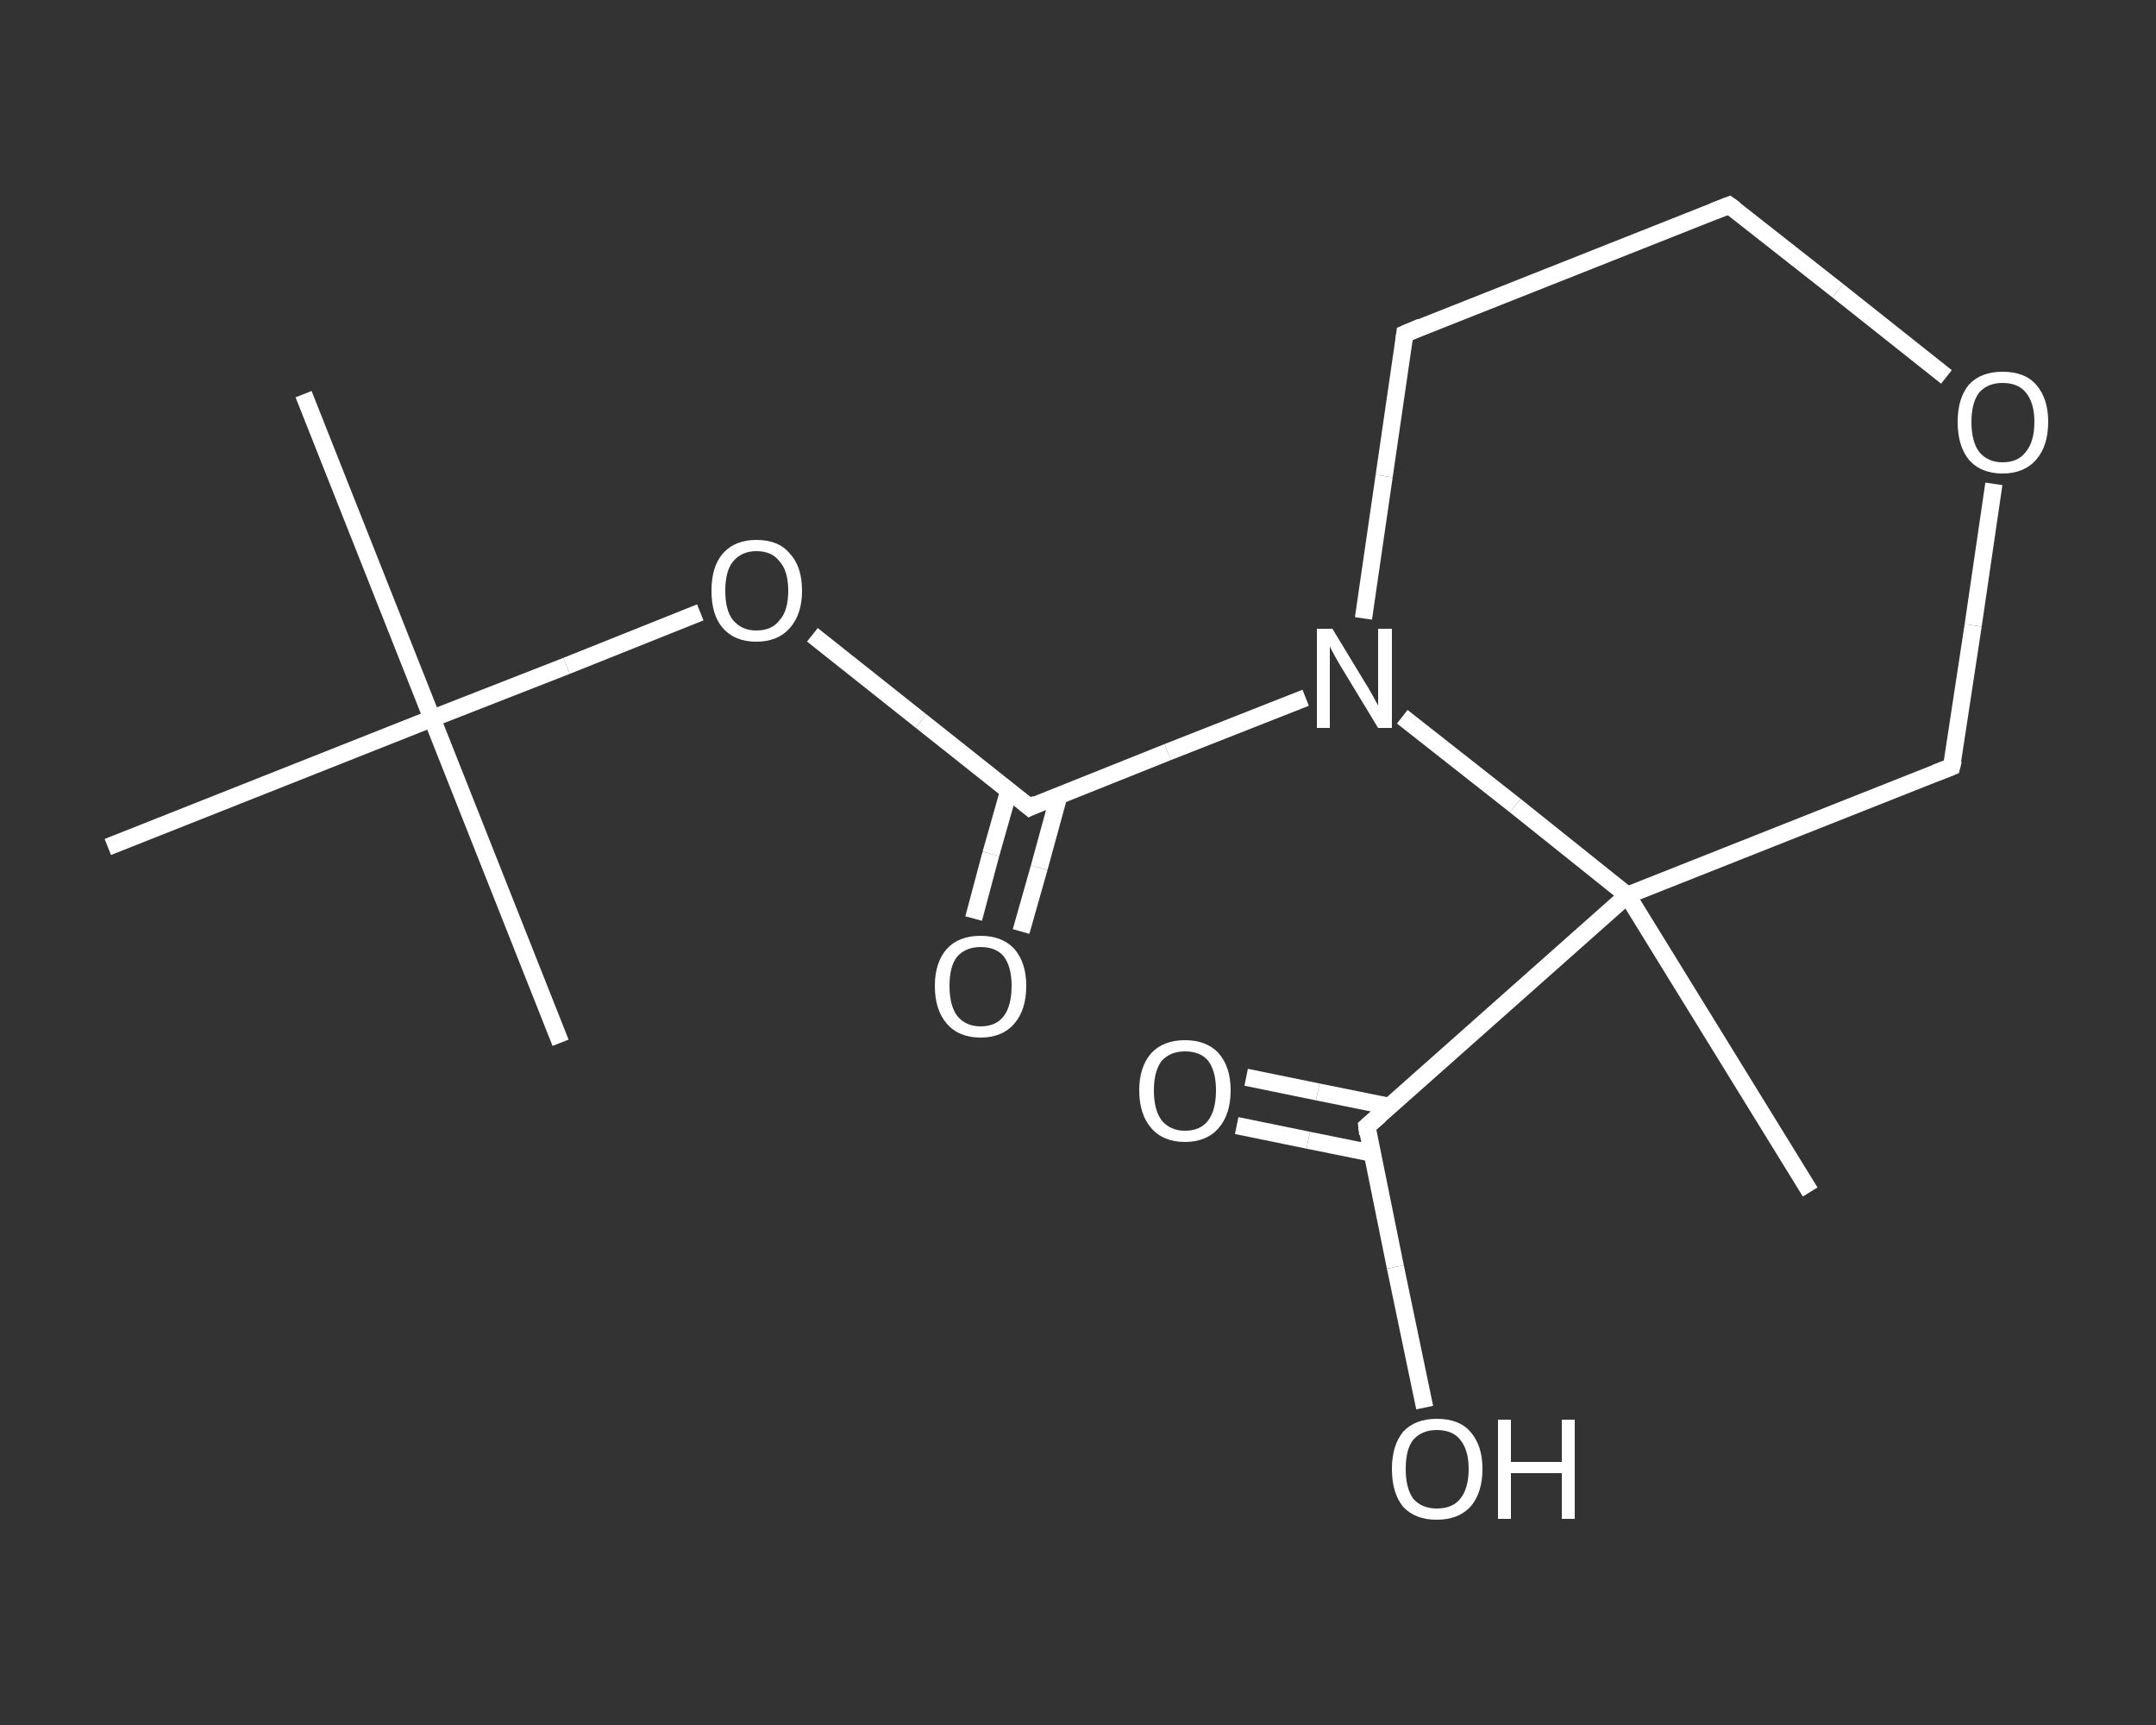 <?xml version='1.0' encoding='iso-8859-1'?>
<svg version='1.1' baseProfile='full'
              xmlns='http://www.w3.org/2000/svg'
                      xmlns:rdkit='http://www.rdkit.org/xml'
                      xmlns:xlink='http://www.w3.org/1999/xlink'
                  xml:space='preserve'
width='250px' height='200px' viewBox='0 0 250 200'>
<rect x="0" y="0" width="250" height="200" fill="#333333" stroke="none"/>
<!-- END OF HEADER -->
<rect style='opacity:1.0;fill:transparent;stroke:none' width='250.0' height='200.0' x='0.0' y='0.0'> </rect>
<path class='bond-0 atom-0 atom-1' d='M 35.2,45.7 L 50.1,83.3' style='fill:none;fill-rule:evenodd;stroke:#FFFFFF;stroke-width:2.0px;stroke-linecap:butt;stroke-linejoin:miter;stroke-opacity:1' />
<path class='bond-1 atom-1 atom-2' d='M 50.1,83.3 L 65.0,120.9' style='fill:none;fill-rule:evenodd;stroke:#FFFFFF;stroke-width:2.0px;stroke-linecap:butt;stroke-linejoin:miter;stroke-opacity:1' />
<path class='bond-2 atom-1 atom-3' d='M 50.1,83.3 L 12.5,98.2' style='fill:none;fill-rule:evenodd;stroke:#FFFFFF;stroke-width:2.0px;stroke-linecap:butt;stroke-linejoin:miter;stroke-opacity:1' />
<path class='bond-3 atom-1 atom-4' d='M 50.1,83.3 L 65.7,77.2' style='fill:none;fill-rule:evenodd;stroke:#FFFFFF;stroke-width:2.0px;stroke-linecap:butt;stroke-linejoin:miter;stroke-opacity:1' />
<path class='bond-3 atom-1 atom-4' d='M 65.7,77.2 L 81.2,71.0' style='fill:none;fill-rule:evenodd;stroke:#FFFFFF;stroke-width:2.0px;stroke-linecap:butt;stroke-linejoin:miter;stroke-opacity:1' />
<path class='bond-4 atom-4 atom-5' d='M 94.2,73.6 L 106.8,83.6' style='fill:none;fill-rule:evenodd;stroke:#FFFFFF;stroke-width:2.0px;stroke-linecap:butt;stroke-linejoin:miter;stroke-opacity:1' />
<path class='bond-4 atom-4 atom-5' d='M 106.8,83.6 L 119.4,93.6' style='fill:none;fill-rule:evenodd;stroke:#FFFFFF;stroke-width:2.0px;stroke-linecap:butt;stroke-linejoin:miter;stroke-opacity:1' />
<path class='bond-5 atom-5 atom-6' d='M 117.0,91.6 L 114.9,99.0' style='fill:none;fill-rule:evenodd;stroke:#FFFFFF;stroke-width:2.0px;stroke-linecap:butt;stroke-linejoin:miter;stroke-opacity:1' />
<path class='bond-5 atom-5 atom-6' d='M 114.9,99.0 L 112.9,106.5' style='fill:none;fill-rule:evenodd;stroke:#FFFFFF;stroke-width:2.0px;stroke-linecap:butt;stroke-linejoin:miter;stroke-opacity:1' />
<path class='bond-5 atom-5 atom-6' d='M 122.8,92.2 L 120.5,100.6' style='fill:none;fill-rule:evenodd;stroke:#FFFFFF;stroke-width:2.0px;stroke-linecap:butt;stroke-linejoin:miter;stroke-opacity:1' />
<path class='bond-5 atom-5 atom-6' d='M 120.5,100.6 L 118.4,108.0' style='fill:none;fill-rule:evenodd;stroke:#FFFFFF;stroke-width:2.0px;stroke-linecap:butt;stroke-linejoin:miter;stroke-opacity:1' />
<path class='bond-6 atom-5 atom-7' d='M 119.4,93.6 L 135.4,87.2' style='fill:none;fill-rule:evenodd;stroke:#FFFFFF;stroke-width:2.0px;stroke-linecap:butt;stroke-linejoin:miter;stroke-opacity:1' />
<path class='bond-6 atom-5 atom-7' d='M 135.4,87.2 L 151.4,80.9' style='fill:none;fill-rule:evenodd;stroke:#FFFFFF;stroke-width:2.0px;stroke-linecap:butt;stroke-linejoin:miter;stroke-opacity:1' />
<path class='bond-7 atom-7 atom-8' d='M 158.1,71.7 L 160.5,55.2' style='fill:none;fill-rule:evenodd;stroke:#FFFFFF;stroke-width:2.0px;stroke-linecap:butt;stroke-linejoin:miter;stroke-opacity:1' />
<path class='bond-7 atom-7 atom-8' d='M 160.5,55.2 L 162.9,38.7' style='fill:none;fill-rule:evenodd;stroke:#FFFFFF;stroke-width:2.0px;stroke-linecap:butt;stroke-linejoin:miter;stroke-opacity:1' />
<path class='bond-8 atom-8 atom-9' d='M 162.9,38.7 L 200.5,23.8' style='fill:none;fill-rule:evenodd;stroke:#FFFFFF;stroke-width:2.0px;stroke-linecap:butt;stroke-linejoin:miter;stroke-opacity:1' />
<path class='bond-9 atom-9 atom-10' d='M 200.5,23.8 L 213.1,33.7' style='fill:none;fill-rule:evenodd;stroke:#FFFFFF;stroke-width:2.0px;stroke-linecap:butt;stroke-linejoin:miter;stroke-opacity:1' />
<path class='bond-9 atom-9 atom-10' d='M 213.1,33.7 L 225.7,43.7' style='fill:none;fill-rule:evenodd;stroke:#FFFFFF;stroke-width:2.0px;stroke-linecap:butt;stroke-linejoin:miter;stroke-opacity:1' />
<path class='bond-10 atom-10 atom-11' d='M 231.2,56.1 L 228.8,72.5' style='fill:none;fill-rule:evenodd;stroke:#FFFFFF;stroke-width:2.0px;stroke-linecap:butt;stroke-linejoin:miter;stroke-opacity:1' />
<path class='bond-10 atom-10 atom-11' d='M 228.8,72.5 L 226.3,88.9' style='fill:none;fill-rule:evenodd;stroke:#FFFFFF;stroke-width:2.0px;stroke-linecap:butt;stroke-linejoin:miter;stroke-opacity:1' />
<path class='bond-11 atom-11 atom-12' d='M 226.3,88.9 L 188.7,103.8' style='fill:none;fill-rule:evenodd;stroke:#FFFFFF;stroke-width:2.0px;stroke-linecap:butt;stroke-linejoin:miter;stroke-opacity:1' />
<path class='bond-12 atom-12 atom-13' d='M 188.7,103.8 L 209.9,138.2' style='fill:none;fill-rule:evenodd;stroke:#FFFFFF;stroke-width:2.0px;stroke-linecap:butt;stroke-linejoin:miter;stroke-opacity:1' />
<path class='bond-13 atom-12 atom-14' d='M 188.7,103.8 L 158.5,130.6' style='fill:none;fill-rule:evenodd;stroke:#FFFFFF;stroke-width:2.0px;stroke-linecap:butt;stroke-linejoin:miter;stroke-opacity:1' />
<path class='bond-14 atom-14 atom-15' d='M 161.2,128.3 L 152.8,126.6' style='fill:none;fill-rule:evenodd;stroke:#FFFFFF;stroke-width:2.0px;stroke-linecap:butt;stroke-linejoin:miter;stroke-opacity:1' />
<path class='bond-14 atom-14 atom-15' d='M 152.8,126.6 L 144.5,124.9' style='fill:none;fill-rule:evenodd;stroke:#FFFFFF;stroke-width:2.0px;stroke-linecap:butt;stroke-linejoin:miter;stroke-opacity:1' />
<path class='bond-14 atom-14 atom-15' d='M 159.1,133.7 L 151.7,132.2' style='fill:none;fill-rule:evenodd;stroke:#FFFFFF;stroke-width:2.0px;stroke-linecap:butt;stroke-linejoin:miter;stroke-opacity:1' />
<path class='bond-14 atom-14 atom-15' d='M 151.7,132.2 L 143.4,130.5' style='fill:none;fill-rule:evenodd;stroke:#FFFFFF;stroke-width:2.0px;stroke-linecap:butt;stroke-linejoin:miter;stroke-opacity:1' />
<path class='bond-15 atom-14 atom-16' d='M 158.5,130.6 L 161.8,146.9' style='fill:none;fill-rule:evenodd;stroke:#FFFFFF;stroke-width:2.0px;stroke-linecap:butt;stroke-linejoin:miter;stroke-opacity:1' />
<path class='bond-15 atom-14 atom-16' d='M 161.8,146.9 L 165.2,163.2' style='fill:none;fill-rule:evenodd;stroke:#FFFFFF;stroke-width:2.0px;stroke-linecap:butt;stroke-linejoin:miter;stroke-opacity:1' />
<path class='bond-16 atom-12 atom-7' d='M 188.7,103.8 L 175.7,93.4' style='fill:none;fill-rule:evenodd;stroke:#FFFFFF;stroke-width:2.0px;stroke-linecap:butt;stroke-linejoin:miter;stroke-opacity:1' />
<path class='bond-16 atom-12 atom-7' d='M 175.7,93.4 L 162.6,83.1' style='fill:none;fill-rule:evenodd;stroke:#FFFFFF;stroke-width:2.0px;stroke-linecap:butt;stroke-linejoin:miter;stroke-opacity:1' />
<path d='M 118.8,93.1 L 119.4,93.6 L 120.2,93.2' style='fill:none;stroke:#FFFFFF;stroke-width:2.0px;stroke-linecap:butt;stroke-linejoin:miter;stroke-opacity:1;' />
<path d='M 162.8,39.5 L 162.9,38.7 L 164.8,37.9' style='fill:none;stroke:#FFFFFF;stroke-width:2.0px;stroke-linecap:butt;stroke-linejoin:miter;stroke-opacity:1;' />
<path d='M 198.7,24.5 L 200.5,23.8 L 201.2,24.3' style='fill:none;stroke:#FFFFFF;stroke-width:2.0px;stroke-linecap:butt;stroke-linejoin:miter;stroke-opacity:1;' />
<path d='M 226.5,88.1 L 226.3,88.9 L 224.5,89.6' style='fill:none;stroke:#FFFFFF;stroke-width:2.0px;stroke-linecap:butt;stroke-linejoin:miter;stroke-opacity:1;' />
<path d='M 160.0,129.3 L 158.5,130.6 L 158.6,131.5' style='fill:none;stroke:#FFFFFF;stroke-width:2.0px;stroke-linecap:butt;stroke-linejoin:miter;stroke-opacity:1;' />
<path class='atom-4' d='M 82.5 68.5
Q 82.5 65.7, 83.8 64.2
Q 85.2 62.6, 87.7 62.6
Q 90.3 62.6, 91.6 64.2
Q 93.0 65.7, 93.0 68.5
Q 93.0 71.2, 91.6 72.8
Q 90.2 74.4, 87.7 74.4
Q 85.2 74.4, 83.8 72.8
Q 82.5 71.3, 82.5 68.5
M 87.7 73.1
Q 89.5 73.1, 90.4 71.9
Q 91.4 70.8, 91.4 68.5
Q 91.4 66.2, 90.4 65.1
Q 89.5 63.9, 87.7 63.9
Q 86.0 63.9, 85.0 65.1
Q 84.1 66.2, 84.1 68.5
Q 84.1 70.8, 85.0 71.9
Q 86.0 73.1, 87.7 73.1
' fill='#FFFFFF'/>
<path class='atom-6' d='M 108.4 114.3
Q 108.4 111.6, 109.8 110.0
Q 111.2 108.5, 113.7 108.5
Q 116.2 108.5, 117.6 110.0
Q 119.0 111.6, 119.0 114.3
Q 119.0 117.1, 117.6 118.7
Q 116.2 120.3, 113.7 120.3
Q 111.2 120.3, 109.8 118.7
Q 108.4 117.1, 108.4 114.3
M 113.7 119.0
Q 115.5 119.0, 116.4 117.8
Q 117.3 116.6, 117.3 114.3
Q 117.3 112.1, 116.4 110.9
Q 115.5 109.8, 113.7 109.8
Q 112.0 109.8, 111.0 110.9
Q 110.1 112.0, 110.1 114.3
Q 110.1 116.6, 111.0 117.8
Q 112.0 119.0, 113.7 119.0
' fill='#FFFFFF'/>
<path class='atom-7' d='M 154.5 72.9
L 158.2 79.0
Q 158.6 79.6, 159.2 80.7
Q 159.8 81.8, 159.8 81.8
L 159.8 72.9
L 161.4 72.9
L 161.4 84.4
L 159.8 84.4
L 155.8 77.8
Q 155.3 77.0, 154.8 76.1
Q 154.3 75.2, 154.2 74.9
L 154.2 84.4
L 152.7 84.4
L 152.7 72.9
L 154.5 72.9
' fill='#FFFFFF'/>
<path class='atom-10' d='M 227.0 48.9
Q 227.0 46.2, 228.3 44.6
Q 229.7 43.1, 232.2 43.1
Q 234.8 43.1, 236.1 44.6
Q 237.5 46.2, 237.5 48.9
Q 237.5 51.7, 236.1 53.3
Q 234.7 54.9, 232.2 54.9
Q 229.7 54.9, 228.3 53.3
Q 227.0 51.7, 227.0 48.9
M 232.2 53.6
Q 234.0 53.6, 234.9 52.4
Q 235.9 51.2, 235.9 48.9
Q 235.9 46.7, 234.9 45.5
Q 234.0 44.4, 232.2 44.4
Q 230.5 44.4, 229.5 45.5
Q 228.6 46.7, 228.6 48.9
Q 228.6 51.2, 229.5 52.4
Q 230.5 53.6, 232.2 53.6
' fill='#FFFFFF'/>
<path class='atom-15' d='M 132.1 126.4
Q 132.1 123.7, 133.5 122.1
Q 134.9 120.6, 137.4 120.6
Q 139.9 120.6, 141.3 122.1
Q 142.7 123.7, 142.7 126.4
Q 142.7 129.2, 141.3 130.8
Q 139.9 132.4, 137.4 132.4
Q 134.9 132.4, 133.5 130.8
Q 132.1 129.2, 132.1 126.4
M 137.4 131.1
Q 139.2 131.1, 140.1 129.9
Q 141.0 128.7, 141.0 126.4
Q 141.0 124.2, 140.1 123.0
Q 139.2 121.9, 137.4 121.9
Q 135.7 121.9, 134.7 123.0
Q 133.8 124.2, 133.8 126.4
Q 133.8 128.7, 134.7 129.9
Q 135.7 131.1, 137.4 131.1
' fill='#FFFFFF'/>
<path class='atom-16' d='M 161.4 170.3
Q 161.4 167.6, 162.7 166.0
Q 164.1 164.5, 166.6 164.5
Q 169.2 164.5, 170.5 166.0
Q 171.9 167.6, 171.9 170.3
Q 171.9 173.1, 170.5 174.7
Q 169.1 176.2, 166.6 176.2
Q 164.1 176.2, 162.7 174.7
Q 161.4 173.1, 161.4 170.3
M 166.6 174.9
Q 168.4 174.9, 169.3 173.8
Q 170.3 172.6, 170.3 170.3
Q 170.3 168.1, 169.3 166.9
Q 168.4 165.8, 166.6 165.8
Q 164.9 165.8, 163.9 166.9
Q 163.0 168.0, 163.0 170.3
Q 163.0 172.6, 163.9 173.8
Q 164.9 174.9, 166.6 174.9
' fill='#FFFFFF'/>
<path class='atom-16' d='M 173.7 164.6
L 175.2 164.6
L 175.2 169.5
L 181.1 169.5
L 181.1 164.6
L 182.6 164.6
L 182.6 176.1
L 181.1 176.1
L 181.1 170.8
L 175.2 170.8
L 175.2 176.1
L 173.7 176.1
L 173.7 164.6
' fill='#FFFFFF'/>
</svg>
